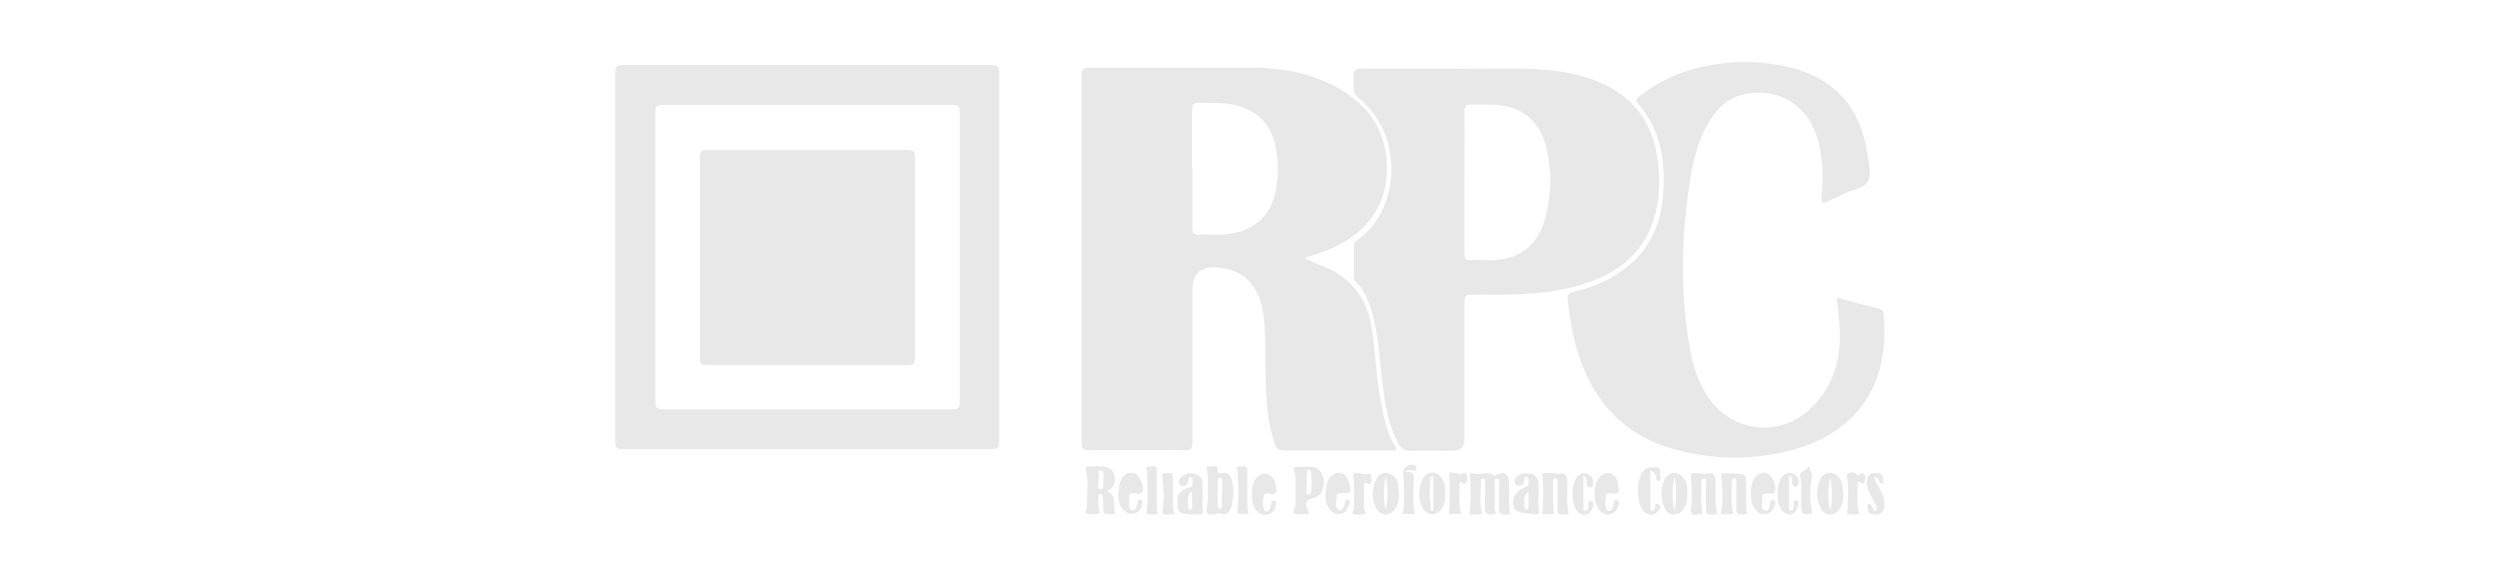 <?xml version="1.0" encoding="UTF-8"?>
<svg id="Layer_1" data-name="Layer 1" xmlns="http://www.w3.org/2000/svg" xmlns:xlink="http://www.w3.org/1999/xlink" viewBox="0 0 76.48 17.64">
  <defs>
    <style>
      .cls-1 {
        fill: none;
      }

      .cls-1, .cls-2 {
        stroke-width: 0px;
      }

      .cls-3 {
        clip-path: url(#clippath);
      }

      .cls-2 {
        fill: #e8e8e8;
      }
    </style>
    <clipPath id="clippath">
      <rect class="cls-1" x="15.14" y="-2.51" width="65.03" height="17.62"/>
    </clipPath>
  </defs>
  <g class="cls-3">
    <rect class="cls-1" x="15" y="-2.64" width="65.16" height="17.75"/>
  </g>
  <g>
    <path class="cls-2" d="m39.94,7.92c.21.09.36.16.52.22.91.35,1.39,1.03,1.52,1.99.1.73.13,1.47.27,2.2.09.5.2.98.48,1.41-.05.07-.11.04-.16.04-1.1,0-2.19,0-3.29,0-.16,0-.23-.05-.28-.19-.19-.55-.25-1.12-.27-1.7-.03-.71,0-1.43-.06-2.14-.02-.17-.05-.34-.1-.5-.2-.67-.65-1.02-1.35-1.07q-.74-.05-.74.68c0,1.56,0,3.12,0,4.67,0,.19-.05.25-.24.24-.97-.01-1.95,0-2.92,0-.18,0-.23-.04-.23-.22,0-3.75,0-7.5,0-11.25,0-.18.05-.23.23-.23,1.66,0,3.33,0,4.99,0,.86,0,1.7.15,2.47.54.81.42,1.4,1.01,1.59,1.94.25,1.26-.26,2.34-1.39,2.93-.32.17-.65.28-1.04.4m-3.46-2.75c0,.62,0,1.23,0,1.85,0,.14.04.2.19.2.23-.01.45,0,.68,0,.93-.04,1.51-.5,1.68-1.36.08-.39.08-.79.02-1.18-.12-.84-.61-1.33-1.45-1.46-.31-.05-.61-.02-.92-.04-.16,0-.21.05-.21.2,0,.6,0,1.2,0,1.8"/>
    <path class="cls-2" d="m44.5,2.1c.85.03,1.88-.05,2.91.05.59.06,1.17.19,1.71.45,1.02.51,1.51,1.36,1.61,2.46.05.57.03,1.14-.15,1.69-.32.96-1.01,1.54-1.94,1.87-.79.29-1.61.37-2.44.39-.39,0-.78.01-1.17,0-.19,0-.23.06-.23.24,0,1.4,0,2.79,0,4.19q0,.35-.37.35c-.44,0-.88-.01-1.31,0-.16,0-.25-.06-.32-.18-.32-.56-.42-1.19-.5-1.82-.1-.76-.12-1.54-.34-2.28-.09-.31-.21-.61-.45-.85-.05-.05-.09-.09-.09-.16,0-.33,0-.67,0-1,0-.09.07-.13.12-.17,1.26-.87,1.47-3.19,0-4.35-.18-.15-.13-.32-.13-.48,0-.4,0-.4.39-.4h2.69Zm.3,3.44c0,.74,0,1.48,0,2.22,0,.14.03.21.19.2.2-.01.41,0,.61,0,.87-.01,1.44-.44,1.67-1.28.19-.71.21-1.43.04-2.14-.2-.86-.78-1.32-1.67-1.34-.2,0-.41,0-.61,0-.18-.01-.24.04-.23.23.01.71,0,1.43,0,2.14"/>
    <path class="cls-2" d="m30.57,7.89c0,1.87,0,3.73,0,5.6,0,.21-.06.25-.26.25-3.75,0-7.5,0-11.25,0-.19,0-.24-.04-.24-.24,0-3.76,0-7.51,0-11.27,0-.2.06-.24.24-.24,3.75,0,7.5,0,11.25,0,.2,0,.26.04.26.25,0,1.88,0,3.77,0,5.65m-5.85-4.68c-1.49,0-2.97,0-4.45,0-.17,0-.22.04-.22.21,0,2.96,0,5.92,0,8.89,0,.18.06.21.22.21,2.95,0,5.91,0,8.86,0,.18,0,.23-.04.23-.23,0-2.95,0-5.91,0-8.86,0-.19-.06-.22-.23-.22-1.47,0-2.94,0-4.41,0"/>
    <path class="cls-2" d="m56.18,9.1c.45.12.88.24,1.3.34.16.04.14.15.15.26.18,2.12-.87,3.59-2.93,4.1-1.19.29-2.38.26-3.56-.08-1.34-.39-2.24-1.27-2.74-2.56-.25-.63-.36-1.29-.44-1.96-.02-.17.03-.24.2-.28.57-.13,1.09-.35,1.56-.71.72-.55,1.08-1.31,1.15-2.19.09-1.04-.04-2.03-.76-2.85-.1-.12-.03-.16.05-.23.6-.47,1.27-.77,2.02-.92.85-.17,1.69-.17,2.54.03,1.37.32,2.21,1.24,2.4,2.64.04.28.14.6.03.84-.11.24-.46.26-.7.38-.17.09-.36.16-.53.25-.16.08-.21.06-.19-.13.05-.59.04-1.18-.12-1.76-.29-1.06-1.23-1.62-2.28-1.38-.46.1-.77.4-1.01.78-.3.48-.47,1.02-.57,1.57-.32,1.84-.38,3.69-.03,5.54.09.47.25.92.51,1.33.69,1.08,2.14,1.3,3.1.44.79-.71,1.02-1.63.94-2.65-.02-.26-.05-.51-.08-.79"/>
    <path class="cls-2" d="m44.95,15.74c.06-.39.05-.76.02-1.13-.01-.12,0-.16.1-.13.2.07.42-.07.61.05.06.04.11-.01.16-.03.2-.06.3,0,.32.2.03.32-.03.64.03.97.02.1-.09.06-.14.07-.11.02-.19-.02-.19-.15,0-.26,0-.52,0-.78,0-.06.04-.18-.07-.17-.1,0-.06.11-.06.18,0,.25,0,.5,0,.75,0,.08.09.18-.08.17-.13,0-.22,0-.22-.17,0-.25,0-.5,0-.75,0-.06.04-.18-.06-.18-.09,0-.07.11-.07.18,0,.27-.04.55.03.82.02.09,0,.1-.07.1-.09,0-.18,0-.29,0"/>
    <path class="cls-2" d="m33.87,15.03c.32.14.16.43.24.64.03.08-.09.06-.15.06-.1.01-.2,0-.21-.13,0-.13,0-.26-.01-.39,0-.05-.02-.1-.08-.1-.07,0-.06.06-.06.1,0,.11,0,.23.01.34,0,.06.07.14,0,.16-.11.03-.25.03-.36,0-.1-.03,0-.12,0-.18,0-.38.06-.76-.03-1.13-.03-.1,0-.13.09-.13.15,0,.31-.01.46,0,.16.02.27.11.32.26.06.2,0,.37-.21.48m-.28-.37s0,.05,0,.07c.03.09-.07.25.07.26.12,0,.07-.17.09-.26v-.02c-.02-.11.06-.3-.09-.3-.13,0-.02.19-.06.26"/>
    <path class="cls-2" d="m39.64,15.03c-.04-.21.05-.43-.06-.64-.04-.08.03-.11.1-.11.15,0,.29,0,.44,0,.23.02.37.2.38.46.01.26-.11.45-.33.5-.21.05-.27.15-.17.33.09.16.02.16-.1.16-.08,0-.16,0-.24,0-.08,0-.11-.05-.08-.11.1-.19.02-.4.06-.6m.33-.27c0,.1,0,.19,0,.29,0,.04,0,.09.05.09.05,0,.08-.02.09-.07.02-.21.02-.42,0-.62,0-.04-.04-.07-.08-.07-.06,0-.05.05-.05.09,0,.1,0,.19,0,.29"/>
    <path class="cls-2" d="m37.73,15.12c-.02.12-.02.24-.05.36-.05.16-.12.3-.34.23-.14-.04-.34.11-.41-.03-.05-.09.03-.27.02-.42-.02-.3.04-.61-.03-.91-.02-.1.06-.09.1-.08.08.02.22-.08.23.09,0,.12.03.14.15.11.16-.04.24.08.28.21.05.14.06.28.06.43m-.35-.02c0-.13,0-.26,0-.39,0-.04-.02-.09-.07-.09-.04,0-.07.04-.07.09,0,.26,0,.52,0,.77,0,.04.02.09.06.09.04,0,.07-.04.07-.09,0-.13,0-.26,0-.39"/>
    <path class="cls-2" d="m47.19,14.49c.2-.06.38.03.57,0,.14-.03.19.11.19.25.01.31-.04.61.03.92.02.11-.07.08-.13.08-.1.01-.2,0-.2-.14,0-.24,0-.47,0-.71,0-.05,0-.1,0-.15,0-.05,0-.11-.06-.11-.06,0-.08.05-.08.1,0,.29,0,.58.01.87,0,.04.06.1,0,.12-.1.02-.21.02-.31,0-.07-.01-.02-.07-.02-.12.03-.37.04-.74-.01-1.12"/>
    <path class="cls-2" d="m53.42,15.13c0,.15,0,.29,0,.44,0,.07.1.16-.06.17-.11,0-.24.03-.24-.15,0-.23,0-.45,0-.68,0-.06,0-.11,0-.17,0-.05,0-.11-.07-.11-.06,0-.07.06-.07.11,0,.29-.02.58.02.87,0,.04.05.11-.02.12-.1.01-.21,0-.31,0-.05,0-.02-.06-.01-.1.05-.35.04-.69,0-1.04,0-.05-.03-.11.04-.11.2,0,.41,0,.6.03.12.02.12.15.12.26,0,.12,0,.24,0,.36h0Z"/>
    <path class="cls-2" d="m52.09,15.72c-.05,0-.1.01-.15.02-.16.02-.25.02-.21-.22.05-.3.02-.61,0-.92,0-.1,0-.13.09-.13.16,0,.32.04.49.01.09-.02.16.07.17.17.03.34-.03.68.04,1.02.02.1-.09.06-.15.07-.12.02-.18-.03-.18-.16,0-.26,0-.52,0-.78,0-.06.03-.17-.08-.16-.08,0-.06.1-.06.16.01.3-.04.61.04.92"/>
    <path class="cls-2" d="m47.06,15.23c0,.13,0,.26.02.39,0,.04.02.08-.03.1-.07.05-.68-.06-.71-.12-.13-.25-.02-.55.26-.67.07-.03.16-.05.16-.15,0-.07.04-.17-.05-.19-.09-.02-.08.08-.09.14-.01.09-.07.12-.15.13-.05,0-.1,0-.12-.06-.03-.08-.02-.15.04-.2.12-.13.27-.14.43-.11.15.03.24.13.25.29,0,.15,0,.31,0,.46m-.31-.21c-.17.14-.13.31-.12.48,0,.04.02.08.08.07.04,0,.04-.05.04-.08,0-.16,0-.31,0-.47"/>
    <path class="cls-2" d="m36.78,15.28c0,.09,0,.22.02.35,0,.04.01.1-.03.1-.21,0-.43.03-.61-.03-.19-.07-.13-.29-.13-.46,0-.17.14-.24.28-.3.07-.03.17-.03.17-.14,0-.07.03-.18-.03-.2-.11-.04-.09.08-.11.14-.02.09-.07.12-.15.13-.05,0-.1-.01-.11-.07-.03-.08-.01-.15.04-.2.12-.12.27-.14.43-.1.15.03.24.14.24.29,0,.15,0,.31,0,.5m-.34-.29c-.15.18-.11.35-.1.52,0,.04.02.08.07.07.05,0,.05-.06.05-.1,0-.15.02-.3-.03-.49"/>
    <path class="cls-2" d="m51.62,15.08c0,.16-.01.31-.09.45-.07.12-.16.2-.31.21-.15,0-.25-.08-.3-.21-.13-.29-.13-.59.01-.87.13-.26.45-.26.6,0,.08.13.09.28.09.42m-.39-.5c-.08.35-.1.69,0,1.04.06-.35.07-.69,0-1.04"/>
    <path class="cls-2" d="m44.22,15.1c0,.16-.02.31-.1.44-.16.26-.46.26-.6-.01-.15-.28-.13-.59,0-.87.13-.27.44-.27.6-.01.09.14.09.29.09.45m-.36-.52s-.06,0-.09,0c-.02.35-.05.69.02,1.04h.07v-1.04Z"/>
    <path class="cls-2" d="m42.8,15.1c0,.16-.02.31-.1.44-.16.26-.46.26-.6,0-.15-.28-.14-.58,0-.87.13-.27.44-.27.6-.02.09.14.09.29.09.44m-.4-.52c-.07.35-.08.69,0,1.04.07-.35.08-.69,0-1.04"/>
    <path class="cls-2" d="m56.39,15.08c0,.16-.01.33-.1.47-.15.25-.45.26-.59,0-.16-.3-.15-.61,0-.91.13-.24.42-.23.58,0,.09.13.1.29.1.44m-.39-.5c-.06.35-.11.7.01,1.04.06-.35.06-.69-.01-1.04"/>
    <path class="cls-2" d="m34.22,15.09c0-.14.01-.29.09-.43.1-.19.29-.25.45-.15.14.09.26.43.18.54-.06.09-.16.04-.25.04-.08,0-.15,0-.14.11.02.14-.08.32.07.4.11.06.14-.09.17-.18.02-.06-.01-.15.09-.14.11.02.06.11.05.18-.03.13-.11.22-.24.25-.13.03-.24-.02-.33-.12-.13-.14-.15-.32-.15-.52"/>
    <path class="cls-2" d="m39.05,14.97c.02.09-.02.14-.16.14-.08,0-.21-.06-.23.06-.03.14-.05.29.02.43.04.08.11.06.15-.01.03-.05.05-.12.06-.18.01-.05.02-.1.08-.09.09,0,.07.08.06.13-.02.13-.08.23-.21.28-.13.05-.24.02-.34-.06-.25-.21-.25-.88,0-1.09.1-.08.21-.12.34-.06.17.09.21.26.22.47"/>
    <path class="cls-2" d="m40.56,15.1c0-.16.02-.33.11-.47.11-.17.3-.21.44-.12.13.09.25.45.17.55-.05.06-.14.02-.21.03-.07.01-.18-.04-.18.1,0,.14-.08.32.06.41.12.08.14-.07.18-.16.02-.06-.01-.18.1-.15.11.03.05.13.02.21-.04.12-.12.19-.24.22-.14.03-.25-.04-.34-.15-.11-.14-.13-.31-.12-.48"/>
    <path class="cls-2" d="m49.52,14.98c.03.12-.07.12-.18.12-.08,0-.2-.06-.21.08,0,.14-.06.3.04.42.06.07.12.02.15-.04.03-.06.04-.12.05-.19,0-.04.03-.08.08-.07.07,0,.07.05.07.1-.02.14-.07.25-.21.31-.13.06-.24.02-.34-.06-.25-.21-.26-.88,0-1.09.1-.08.21-.13.33-.06.18.1.21.27.22.48"/>
    <path class="cls-2" d="m53.56,15.1c0-.16.02-.33.11-.47.11-.17.29-.21.44-.12.14.09.26.45.18.55-.07.08-.17.03-.25.04-.09,0-.15.02-.13.12.02.14-.08.32.08.4.11.05.14-.1.16-.19.01-.06,0-.15.1-.13.09.02.06.1.04.16-.03.13-.1.22-.23.26-.14.04-.26-.01-.35-.12-.13-.14-.14-.32-.14-.5"/>
    <path class="cls-2" d="m50.49,14.38c0,.4,0,.79,0,1.17,0,.03,0,.07.04.08.07.01.07-.05.09-.09.02-.07.02-.17.13-.11.08.05.03.13-.01.19-.1.16-.32.17-.46.02-.23-.25-.23-.99,0-1.24.12-.14.28-.09.43-.1.08,0,.07.08.07.13,0,.09.05.2-.01.28-.04.05-.08-.02-.1-.06-.03-.08,0-.2-.17-.25"/>
    <path class="cls-2" d="m48.44,14.55c0,.35,0,.67,0,.98,0,.04,0,.09.05.1.08,0,.08-.06.1-.11.02-.07-.04-.17.08-.2l.06.03c.03.09,0,.18-.04.26-.11.19-.32.19-.46,0-.17-.22-.17-.8.02-1.02.09-.1.19-.15.32-.09.11.05.18.14.17.27,0,.07-.01.14-.1.14-.07,0-.09-.06-.1-.12-.01-.07.04-.15-.1-.24"/>
    <path class="cls-2" d="m54.73,14.56c0,.35,0,.67,0,.99,0,.03.02.07.05.07.07,0,.08-.06.09-.12.02-.07-.03-.15.06-.19h.06c.05.1.02.19-.02.27-.1.2-.32.21-.47.02-.17-.22-.16-.81.03-1.02.08-.09.18-.14.3-.1.11.04.18.12.19.23,0,.07.01.16-.08.18-.09.02-.11-.07-.12-.15,0-.06.04-.13-.09-.19"/>
    <path class="cls-2" d="m57.4,15.62c.05-.13-.04-.21-.09-.31-.08-.17-.21-.33-.2-.54,0-.18.05-.3.28-.3.27,0,.21.17.22.33-.15-.01-.12-.2-.26-.22-.01.14.08.24.14.35.1.19.2.38.15.6-.03.14-.1.22-.27.21-.15,0-.24-.04-.23-.2,0-.04-.04-.1.03-.12.06-.02.08.04.1.08.03.05.04.13.13.13"/>
    <path class="cls-2" d="m42.99,14.43c.31,0,.26.15.26.31-.01.3-.04.6.02.89,0,.04.03.09-.02.09-.1.01-.21.01-.31,0-.05,0-.01-.06-.01-.1.03-.35.04-.71,0-1.06-.02-.15.02-.31.22-.34.05,0,.11,0,.16.04.03.04.03.07,0,.11-.05.06-.1.02-.15,0-.02,0-.04.01-.15.04"/>
    <path class="cls-2" d="m35.44,15.72c-.14.02-.25.03-.37,0,.06-.44.03-.87.02-1.3,0-.06-.09-.15.05-.14.09,0,.25-.09.25.12,0,.31,0,.61,0,.92,0,.13-.02.27.04.4"/>
    <path class="cls-2" d="m38.22,15.72c-.08,0-.14,0-.21.01-.12,0-.18.02-.15-.17.05-.37.02-.76,0-1.14,0-.07-.09-.16.07-.15.1,0,.24-.07.23.14,0,.32,0,.65,0,.97,0,.11-.01.22.05.34"/>
    <path class="cls-2" d="m44.7,15.72h-.37c.02-.39.04-.78,0-1.17-.02-.16.15-.07.23-.08.05,0,.1.11.18.01.03-.04.09,0,.12.04.04.07.04.14.01.21-.02.05-.06.09-.11.05-.09-.07-.11-.03-.11.06.01.29-.04.58.05.88"/>
    <path class="cls-2" d="m56.88,15.72c-.13.03-.25.02-.37,0,.02-.39.06-.78-.01-1.17-.01-.08.15-.13.26-.07.05.03.07.11.14.02.03-.04.09-.04.12,0,.06.07.05.15.03.23-.02.05-.06.09-.11.05-.14-.1-.11.02-.11.08,0,.28-.04.56.04.84"/>
    <path class="cls-2" d="m41.4,14.49c.16-.08.31.07.47,0,.07-.03.09.11.09.19,0,.07-.03.17-.13.11-.08-.05-.1-.02-.1.05,0,.24,0,.49,0,.73,0,.06.11.13,0,.16-.1.03-.21.03-.31,0-.1-.03,0-.1,0-.16-.01-.35.03-.71-.03-1.07"/>
    <path class="cls-2" d="m55.45,15.71c-.33.05-.33.03-.35-.27-.01-.3.03-.59-.03-.89-.03-.13.18-.13.23-.25.01-.03.08-.01.08,0-.04.11.08.16.05.3-.07.36-.07.73.01,1.12"/>
    <path class="cls-2" d="m35.94,15.72c-.08,0-.13.01-.19.02-.14.01-.22.02-.18-.19.05-.3.02-.61,0-.92,0-.07-.08-.16.07-.15.09,0,.24-.07.24.13,0,.24,0,.48,0,.73,0,.13-.01.26.06.39"/>
    <path class="cls-2" d="m27.99,7.87c0,1.02,0,2.04,0,3.07,0,.19-.05.23-.23.23-2.04,0-4.09,0-6.13,0-.16,0-.22-.03-.22-.21,0-2.05,0-4.11,0-6.16,0-.17.05-.21.22-.21,2.04,0,4.09,0,6.13,0,.21,0,.23.07.23.25,0,1.01,0,2.03,0,3.04"/>
  </g>
</svg>